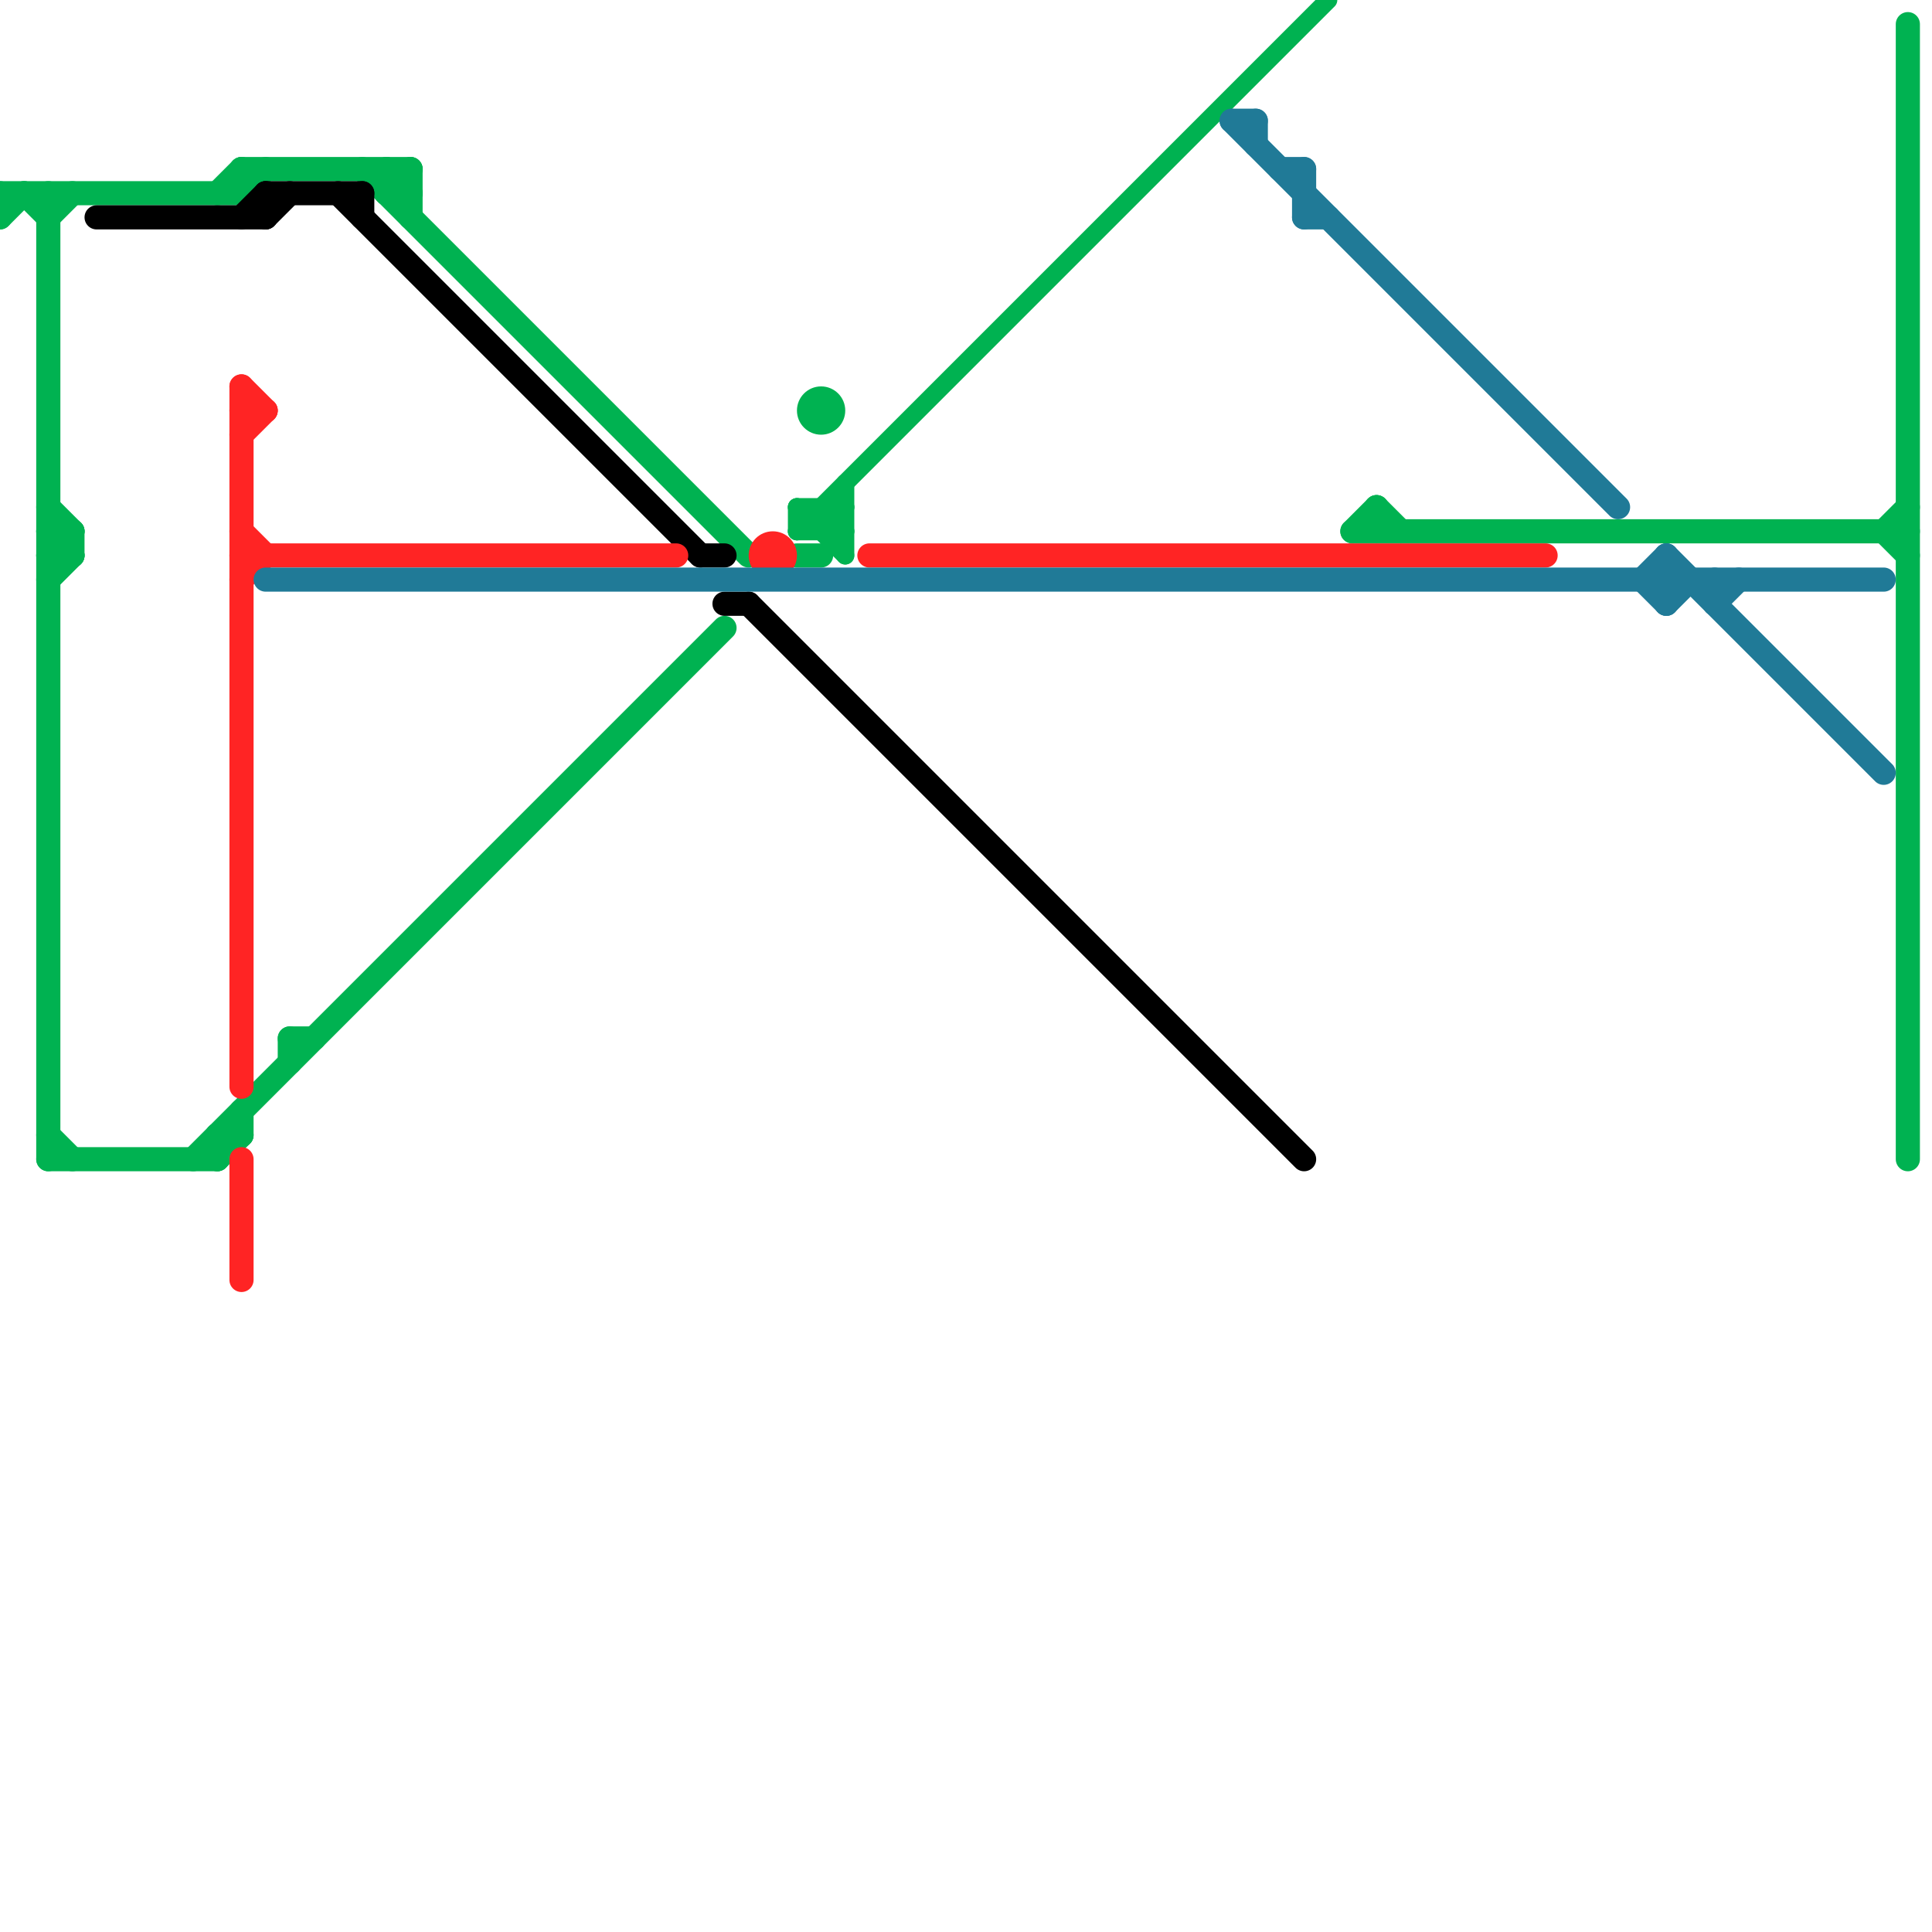 
<svg version="1.1" xmlns="http://www.w3.org/2000/svg" viewBox="0 0 80 80">
<style>text { font: 1px Helvetica; font-weight: 600; white-space: pre; dominant-baseline: central; } line { stroke-width: 0.75; fill: none; stroke-linecap: round; stroke-linejoin: round; } .c0 { stroke: #00b251 } .c1 { stroke: #000000 } .c2 { stroke: #ff2424 } .c3 { stroke: #207a97 } .w2 { stroke-width: .75; }.w1 { stroke-width: 1; }</style><defs><g id="wm-xf"><circle r="1.2" fill="#000"/><circle r="0.9" fill="#fff"/><circle r="0.6" fill="#000"/><circle r="0.3" fill="#fff"/></g><g id="wm"><circle r="0.6" fill="#000"/><circle r="0.3" fill="#fff"/></g></defs><line class="c0 " x1="33" y1="21" x2="35" y2="23"/><line class="c0 " x1="34" y1="21" x2="34" y2="22"/><line class="c0 " x1="35" y1="20" x2="35" y2="23"/><line class="c0 " x1="34" y1="22" x2="35" y2="21"/><line class="c0 " x1="33" y1="21" x2="33" y2="22"/><line class="c0 " x1="33" y1="21" x2="35" y2="21"/><line class="c0 " x1="33" y1="22" x2="35" y2="22"/><line class="c0 " x1="33" y1="22" x2="55" y2="0"/><line class="c0 " x1="34" y1="21" x2="35" y2="22"/><line class="c0 w1" x1="56" y1="22" x2="57" y2="21"/><line class="c0 w1" x1="0" y1="8" x2="10" y2="8"/><line class="c0 w1" x1="79" y1="1" x2="79" y2="48"/><line class="c0 w1" x1="0" y1="9" x2="1" y2="8"/><line class="c0 w1" x1="33" y1="23" x2="34" y2="23"/><line class="c0 w1" x1="9" y1="47" x2="10" y2="47"/><line class="c0 w1" x1="0" y1="8" x2="0" y2="9"/><line class="c0 w1" x1="12" y1="43" x2="13" y2="43"/><line class="c0 w1" x1="15" y1="7" x2="31" y2="23"/><line class="c0 w1" x1="2" y1="24" x2="3" y2="23"/><line class="c0 w1" x1="10" y1="8" x2="11" y2="7"/><line class="c0 w1" x1="2" y1="9" x2="3" y2="8"/><line class="c0 w1" x1="9" y1="47" x2="9" y2="48"/><line class="c0 w1" x1="12" y1="43" x2="12" y2="44"/><line class="c0 w1" x1="10" y1="7" x2="10" y2="8"/><line class="c0 w1" x1="16" y1="7" x2="17" y2="8"/><line class="c0 w1" x1="9" y1="8" x2="10" y2="7"/><line class="c0 w1" x1="2" y1="47" x2="3" y2="48"/><line class="c0 w1" x1="2" y1="48" x2="9" y2="48"/><line class="c0 w1" x1="57" y1="21" x2="57" y2="22"/><line class="c0 w1" x1="10" y1="7" x2="17" y2="7"/><line class="c0 w1" x1="2" y1="23" x2="3" y2="23"/><line class="c0 w1" x1="2" y1="22" x2="3" y2="23"/><line class="c0 w1" x1="16" y1="8" x2="17" y2="8"/><line class="c0 w1" x1="10" y1="46" x2="10" y2="47"/><line class="c0 w1" x1="78" y1="22" x2="79" y2="21"/><line class="c0 w1" x1="1" y1="8" x2="2" y2="9"/><line class="c0 w1" x1="2" y1="8" x2="2" y2="48"/><line class="c0 w1" x1="56" y1="22" x2="79" y2="22"/><line class="c0 w1" x1="16" y1="7" x2="16" y2="8"/><line class="c0 w1" x1="2" y1="21" x2="3" y2="22"/><line class="c0 w1" x1="8" y1="48" x2="30" y2="26"/><line class="c0 w1" x1="2" y1="23" x2="3" y2="22"/><line class="c0 w1" x1="16" y1="8" x2="17" y2="7"/><line class="c0 w1" x1="9" y1="48" x2="10" y2="47"/><line class="c0 w1" x1="17" y1="7" x2="17" y2="9"/><line class="c0 w1" x1="2" y1="22" x2="3" y2="22"/><line class="c0 w1" x1="78" y1="22" x2="79" y2="23"/><line class="c0 w1" x1="3" y1="22" x2="3" y2="23"/><line class="c0 w1" x1="57" y1="21" x2="58" y2="22"/><circle cx="34" cy="17" r="1" fill="#00b251" /><line class="c1 w1" x1="4" y1="9" x2="11" y2="9"/><line class="c1 w1" x1="11" y1="8" x2="11" y2="9"/><line class="c1 w1" x1="10" y1="9" x2="11" y2="8"/><line class="c1 w1" x1="11" y1="9" x2="12" y2="8"/><line class="c1 w1" x1="14" y1="8" x2="29" y2="23"/><line class="c1 w1" x1="11" y1="8" x2="15" y2="8"/><line class="c1 w1" x1="15" y1="8" x2="15" y2="9"/><line class="c1 w1" x1="30" y1="25" x2="31" y2="25"/><line class="c1 w1" x1="29" y1="23" x2="30" y2="23"/><line class="c1 w1" x1="31" y1="25" x2="54" y2="48"/><line class="c2 w1" x1="10" y1="23" x2="28" y2="23"/><line class="c2 w1" x1="10" y1="17" x2="11" y2="17"/><line class="c2 w1" x1="10" y1="48" x2="10" y2="53"/><line class="c2 w1" x1="10" y1="18" x2="11" y2="17"/><line class="c2 w1" x1="10" y1="22" x2="11" y2="23"/><line class="c2 w1" x1="10" y1="24" x2="11" y2="23"/><line class="c2 w1" x1="10" y1="16" x2="11" y2="17"/><line class="c2 w1" x1="10" y1="16" x2="10" y2="45"/><line class="c2 w1" x1="36" y1="23" x2="64" y2="23"/><circle cx="32" cy="23" r="1" fill="#ff2424" /><line class="c3 w1" x1="54" y1="9" x2="55" y2="9"/><line class="c3 w1" x1="54" y1="7" x2="54" y2="9"/><line class="c3 w1" x1="53" y1="7" x2="54" y2="7"/><line class="c3 w1" x1="68" y1="24" x2="69" y2="23"/><line class="c3 w1" x1="71" y1="25" x2="72" y2="24"/><line class="c3 w1" x1="51" y1="5" x2="52" y2="5"/><line class="c3 w1" x1="51" y1="5" x2="67" y2="21"/><line class="c3 w1" x1="68" y1="24" x2="69" y2="25"/><line class="c3 w1" x1="52" y1="5" x2="52" y2="6"/><line class="c3 w1" x1="71" y1="24" x2="71" y2="25"/><line class="c3 w1" x1="11" y1="24" x2="78" y2="24"/><line class="c3 w1" x1="69" y1="25" x2="70" y2="24"/><line class="c3 w1" x1="69" y1="23" x2="69" y2="25"/><line class="c3 w1" x1="69" y1="23" x2="78" y2="32"/>
</svg>
